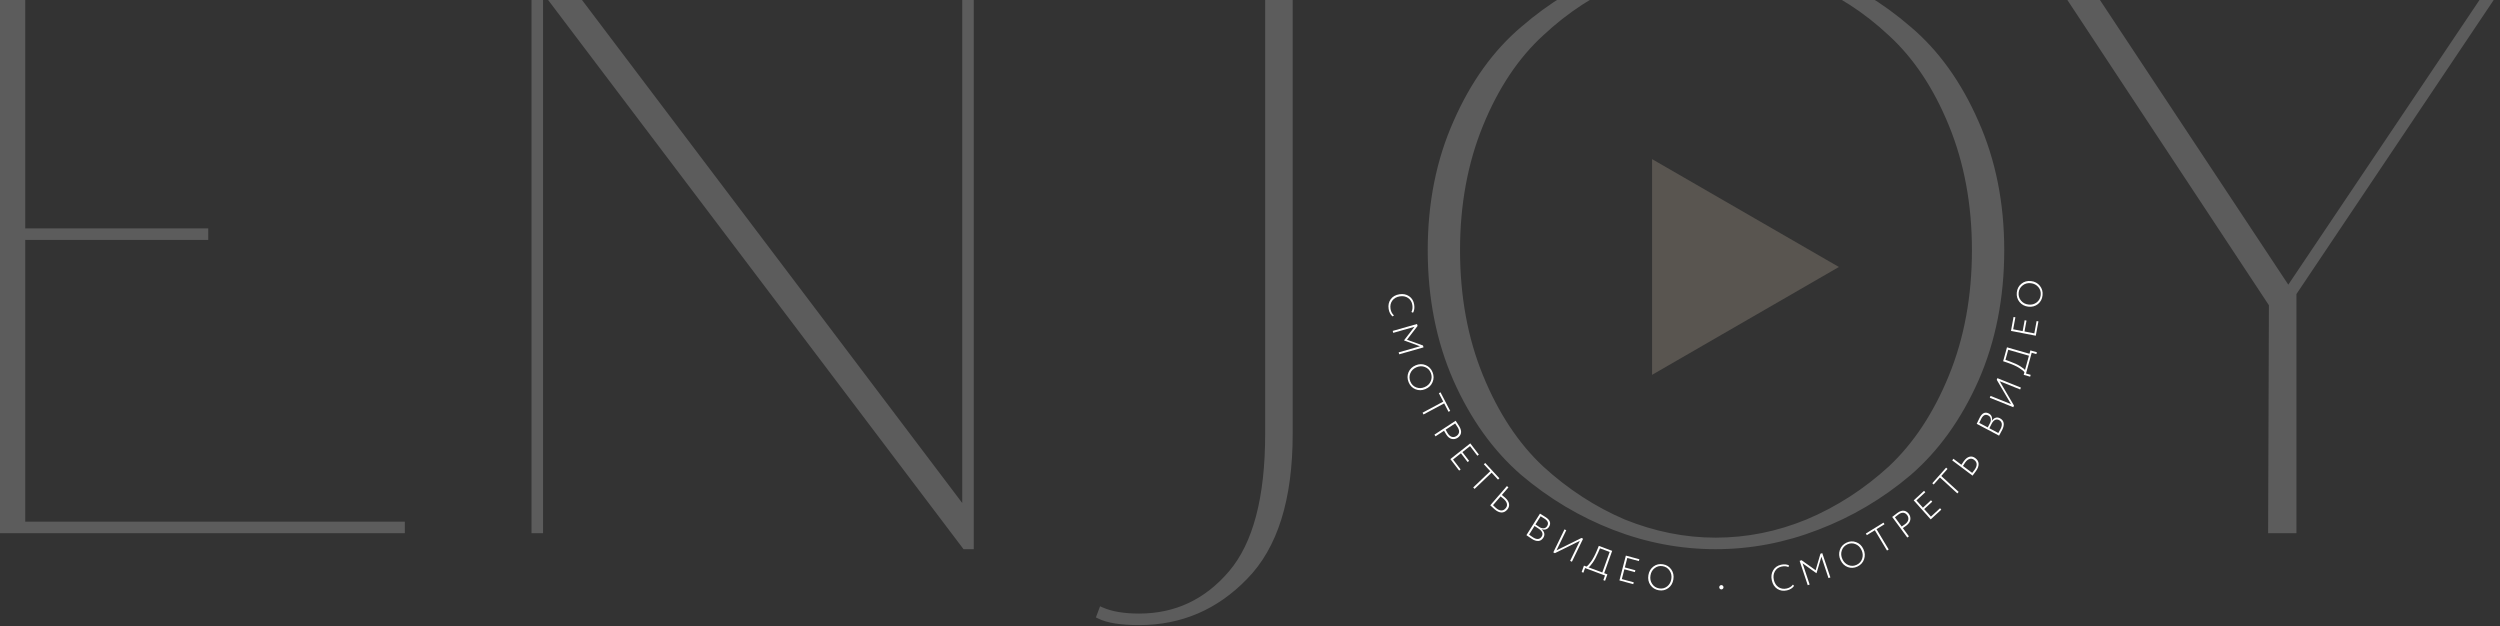 <?xml version="1.0" encoding="UTF-8"?> <svg xmlns="http://www.w3.org/2000/svg" width="1920" height="481" viewBox="0 0 1920 481" fill="none"><rect x="0" y="0" width="1920" height="481" fill="#333333" stroke="none"/> <g opacity="0.2"> <path d="M-0.77 407.526V408.513H0.217H308.924H309.912V407.526V402.616V401.629H308.924H304.015H18.389V183.273H157.946H158.933V182.286V177.376V176.389H157.946H18.389V-16.804H281.92H286.83H287.817V-17.791V-22.701V-23.688H286.83H0.217H-0.77V-22.701V407.526ZM410.171 -23.688H409.184V-22.701V407.526V408.513H410.171H415.081H416.068V407.526V-8.098L740.186 420.396L740.482 420.788H740.973H745.883H746.87V419.801V-22.701V-23.688H745.883H740.973H739.986V-22.701V389.239L428.143 -23.296L427.847 -23.688H427.356H410.171ZM844.123 -16.804H972.634V333.264C972.634 382.277 963.232 417.585 944.638 439.414C925.998 461.295 902.743 472.208 874.81 472.208C863.023 472.208 853.559 470.58 846.366 467.383L845.408 466.958L845.04 467.939L843.199 472.849L842.887 473.681L843.682 474.078C850.44 477.457 860.86 479.092 874.81 479.092C906.996 479.092 934.459 467.32 957.145 443.81C980.312 420.226 991.793 383.304 991.793 333.264V-22.701V-23.688H990.806H844.123H843.136V-22.701V-17.791V-16.804H844.123ZM1518.54 291.931L1518.55 291.927C1531.7 261.92 1538.27 228.641 1538.27 192.106C1538.27 155.978 1531.7 123.107 1518.54 93.507C1505.4 63.528 1488.14 39.465 1466.73 21.351C1445.37 2.867 1421.75 -11.308 1395.86 -21.169C1370.38 -31.03 1344.28 -35.963 1317.57 -35.963C1290.85 -35.963 1264.74 -31.029 1239.27 -21.167C1213.79 -11.305 1190.37 2.869 1169.02 21.35C1147.61 39.465 1130.34 63.531 1117.2 93.512C1104.04 123.11 1097.48 155.98 1097.48 192.106C1097.48 228.641 1104.04 261.92 1117.2 291.927L1117.2 291.931C1130.34 321.504 1147.61 345.564 1169.01 364.084L1169.02 364.091C1190.38 382.163 1213.79 396.131 1239.27 405.992C1264.74 415.854 1290.85 420.788 1317.57 420.788C1344.28 420.788 1370.38 415.855 1395.86 405.993C1421.74 396.134 1445.37 382.165 1466.73 364.091L1466.73 364.084C1488.14 345.564 1505.4 321.504 1518.54 291.931ZM1451.3 26.505L1451.31 26.512C1470.41 43.989 1485.88 67.181 1497.7 96.123C1509.51 125.041 1515.43 157.031 1515.43 192.106C1515.43 227.591 1509.51 259.785 1497.7 288.702C1485.88 317.643 1470.41 341.042 1451.3 358.93C1432.16 376.447 1410.98 390.09 1387.76 399.864C1364.97 409.225 1341.57 413.903 1317.57 413.903C1293.97 413.903 1270.57 409.227 1247.37 399.863C1224.56 390.09 1203.59 376.448 1184.44 358.93C1165.34 341.042 1149.86 317.643 1138.04 288.702C1126.23 259.785 1120.32 227.591 1120.32 192.106C1120.32 157.031 1126.23 125.041 1138.04 96.123C1149.86 67.181 1165.34 43.989 1184.44 26.512L1184.45 26.505C1203.6 8.578 1224.57 -5.061 1247.36 -14.423L1247.37 -14.426C1270.58 -24.198 1293.97 -29.078 1317.57 -29.078C1341.57 -29.078 1364.96 -24.198 1387.76 -14.429L1387.77 -14.425L1387.78 -14.421C1410.98 -5.058 1432.15 8.581 1451.3 26.505ZM1921.87 -23.688H1921.35L1921.05 -23.251L1757.4 220.399L1596.19 -23.246L1595.9 -23.688H1595.37H1575.11H1573.28L1574.29 -22.157L1743.51 234.134L1742.9 407.522L1742.9 408.513H1743.89H1761.69H1762.67V407.526V225.548L1928.83 -22.151L1929.86 -23.688H1928.01H1921.87Z" fill="white" stroke="white" stroke-width="1.974"></path> </g> <path opacity="0.2" d="M1412.27 205.04L1268.8 287.872L1268.8 122.207L1412.27 205.04Z" fill="#F2E0C7"></path> <path d="M1070.55 242.234L1069.52 243.024C1068.76 242.46 1068.11 241.661 1067.55 240.626C1067.02 239.589 1066.66 238.486 1066.48 237.317C1066.02 234.403 1066.55 231.904 1068.06 229.821C1069.57 227.737 1071.81 226.46 1074.78 225.989C1077.6 225.544 1080.07 226.046 1082.2 227.496C1084.35 228.943 1085.65 231.105 1086.1 233.982C1086.48 236.45 1086.18 238.513 1085.21 240.17L1083.97 239.624C1084.77 238.128 1085 236.332 1084.68 234.235C1084.31 231.878 1083.22 230.083 1081.4 228.849C1079.6 227.632 1077.48 227.216 1075.04 227.604C1072.54 227.999 1070.63 229.081 1069.31 230.849C1068 232.635 1067.54 234.753 1067.92 237.203C1068.23 239.244 1069.11 240.921 1070.55 242.234Z" fill="white"></path> <path d="M1069.6 254.143L1088.27 248.824L1088.69 250.343L1080.57 260.912L1092.86 265.346L1093.26 266.784L1074.59 272.103L1074.17 270.611L1090.55 265.945L1078.44 261.52L1078.37 261.275L1086.31 250.992L1070.01 255.635L1069.6 254.143Z" fill="white"></path> <path d="M1087.28 280.531C1089.89 279.44 1092.43 279.396 1094.89 280.398C1097.36 281.401 1099.12 283.215 1100.19 285.838C1101.25 288.445 1101.26 290.981 1100.22 293.446C1099.21 295.921 1097.37 297.715 1094.71 298.828C1092.08 299.927 1089.53 299.966 1087.06 298.946C1084.61 297.936 1082.86 296.128 1081.8 293.521C1080.74 290.915 1080.72 288.374 1081.73 285.898C1082.77 283.433 1084.62 281.644 1087.28 280.531ZM1087.89 282.043C1085.66 282.978 1084.08 284.488 1083.17 286.576C1082.27 288.68 1082.26 290.81 1083.13 292.965C1084.03 295.171 1085.52 296.682 1087.61 297.497C1089.7 298.311 1091.86 298.251 1094.1 297.316C1096.35 296.375 1097.92 294.855 1098.81 292.758C1099.71 290.67 1099.73 288.549 1098.86 286.395C1097.98 284.223 1096.49 282.721 1094.39 281.889C1092.31 281.05 1090.15 281.101 1087.89 282.043Z" fill="white"></path> <path d="M1105.04 301.986L1106.31 301.302L1113.75 315.585L1112.47 316.268L1109.11 309.812L1093.24 318.324L1092.53 316.953L1108.4 308.441L1105.04 301.986Z" fill="white"></path> <path d="M1102.48 335.109L1101.65 333.806L1117.93 323.128C1118.12 323.428 1118.56 324.094 1119.24 325.126C1119.91 326.158 1120.35 326.832 1120.55 327.148C1121.26 328.253 1121.72 329.292 1121.94 330.265C1122.18 331.253 1122.19 332.118 1121.98 332.86C1121.77 333.602 1121.44 334.25 1121.01 334.806C1120.58 335.351 1120.05 335.838 1119.4 336.265C1118 337.18 1116.5 337.456 1114.91 337.091C1113.32 336.727 1111.9 335.574 1110.67 333.631C1110.03 332.636 1109.48 331.7 1109.01 330.822L1102.48 335.109ZM1119.42 328.059C1118.87 327.191 1118.24 326.246 1117.55 325.224L1110.25 330.014C1110.82 331.091 1111.35 332.017 1111.85 332.791C1112.78 334.259 1113.84 335.165 1115.02 335.507C1116.22 335.839 1117.4 335.628 1118.55 334.876C1119.66 334.143 1120.32 333.195 1120.53 332.032C1120.74 330.884 1120.37 329.56 1119.42 328.059Z" fill="white"></path> <path d="M1113.87 352.574L1129.18 340.496L1135.77 349.116L1134.63 350.013L1128.98 342.618L1123.14 347.225L1128.28 353.952L1127.14 354.849L1122 348.123L1115.94 352.902L1121.76 360.52L1120.63 361.417L1113.87 352.574Z" fill="white"></path> <path d="M1139.59 356.554L1140.64 355.553L1151.52 367.341L1150.47 368.342L1145.55 363.014L1132.47 375.488L1131.42 374.356L1144.51 361.882L1139.59 356.554Z" fill="white"></path> <path d="M1154.85 383.186C1154.01 382.44 1153.21 381.798 1152.45 381.261L1146.63 387.976C1147.88 389.175 1148.6 389.855 1148.78 390.016C1150.19 391.285 1151.55 391.958 1152.83 392.037C1154.12 392.115 1155.28 391.563 1156.3 390.381C1157.23 389.311 1157.56 388.159 1157.3 386.924C1157.06 385.688 1156.25 384.442 1154.85 383.186ZM1158.47 374.314L1153.42 380.142C1154.48 380.967 1155.29 381.634 1155.86 382.144C1157.69 383.785 1158.72 385.397 1158.95 386.98C1159.21 388.561 1158.73 390.048 1157.53 391.442C1156.21 392.962 1154.69 393.677 1152.97 393.585C1151.26 393.48 1149.51 392.619 1147.7 391.003C1147.29 390.63 1146.72 390.106 1145.99 389.433C1145.27 388.76 1144.78 388.306 1144.51 388.069L1157.32 373.288L1158.47 374.314Z" fill="white"></path> <path d="M1172.28 411.006L1182.69 394.451C1185.16 395.97 1186.61 396.871 1187.05 397.155C1190.49 399.396 1191.35 401.884 1189.63 404.619C1188.97 405.663 1188.13 406.319 1187.11 406.588C1186.1 406.866 1185.07 406.817 1184.01 406.44L1183.98 406.488C1185.09 407.411 1185.76 408.438 1185.99 409.57C1186.23 410.686 1186 411.813 1185.28 412.951C1184.29 414.532 1183.01 415.374 1181.46 415.475C1179.91 415.56 1178.26 415.03 1176.5 413.884C1174.93 412.86 1173.52 411.9 1172.28 411.006ZM1181.62 405.991L1178.52 403.968L1174.34 410.609C1176.05 411.808 1177.04 412.499 1177.32 412.681C1178.75 413.614 1180.05 414.033 1181.2 413.94C1182.36 413.846 1183.31 413.214 1184.04 412.044C1184.68 411.032 1184.79 410.001 1184.37 408.95C1183.96 407.9 1183.04 406.914 1181.62 405.991ZM1186.22 398.358C1185.55 397.922 1184.55 397.302 1183.21 396.497L1179.25 402.806L1182.42 404.875C1183.48 405.564 1184.55 405.844 1185.62 405.716C1186.7 405.597 1187.55 405.04 1188.18 404.044C1189.49 401.957 1188.84 400.061 1186.22 398.358Z" fill="white"></path> <path d="M1194.15 424.829L1192.93 424.215L1201.53 406.555L1202.89 407.244L1195.4 422.634L1214.59 413.152L1215.81 413.767L1207.22 431.427L1205.85 430.737L1213.34 415.347L1194.15 424.829Z" fill="white"></path> <path d="M1214.7 439.322L1216.46 434.402L1218.41 435.13C1219.27 434.591 1220.44 433.317 1221.91 431.305C1223.38 429.276 1224.88 426.464 1226.38 422.867L1227.89 419.232L1238.15 423.055L1232.01 440.196L1234.48 441.117L1232.71 446.037L1231.36 445.533L1232.63 441.988L1217.32 436.282L1216.05 439.826L1214.7 439.322ZM1227.36 424.43C1225.92 427.714 1224.52 430.309 1223.15 432.216C1221.77 434.124 1220.73 435.292 1220 435.722L1230.57 439.662L1236.23 423.897L1228.78 421.122L1227.36 424.43Z" fill="white"></path> <path d="M1243.72 445.764L1248.66 426.703L1259.03 429.504L1258.66 430.92L1249.76 428.517L1247.88 435.787L1255.97 437.973L1255.6 439.389L1247.51 437.203L1245.56 444.746L1254.72 447.221L1254.36 448.637L1243.72 445.764Z" fill="white"></path> <path d="M1265.97 441.673C1266.44 438.841 1267.75 436.631 1269.89 435.042C1272.03 433.454 1274.47 432.9 1277.23 433.381C1279.96 433.858 1282.08 435.2 1283.58 437.407C1285.11 439.598 1285.63 442.137 1285.15 445.025C1284.68 447.876 1283.36 450.094 1281.2 451.679C1279.07 453.249 1276.63 453.795 1273.9 453.318C1271.17 452.84 1269.04 451.506 1267.51 449.315C1266 447.108 1265.49 444.561 1265.97 441.673ZM1267.56 441.95C1267.15 444.375 1267.58 446.536 1268.84 448.432C1270.11 450.332 1271.88 451.479 1274.14 451.874C1276.45 452.278 1278.5 451.798 1280.29 450.433C1282.07 449.068 1283.16 447.173 1283.57 444.748C1283.98 442.305 1283.54 440.142 1282.26 438.261C1281 436.365 1279.24 435.219 1276.98 434.825C1274.71 434.427 1272.67 434.909 1270.87 436.27C1269.07 437.613 1267.96 439.507 1267.56 441.95Z" fill="white"></path> <path d="M1320.82 452.155C1320.51 451.808 1320.37 451.409 1320.38 450.959C1320.39 450.508 1320.56 450.128 1320.88 449.817C1321.22 449.489 1321.61 449.331 1322.05 449.344C1322.5 449.356 1322.87 449.536 1323.18 449.883C1323.5 450.212 1323.66 450.601 1323.65 451.052C1323.64 451.503 1323.46 451.892 1323.12 452.221C1322.8 452.531 1322.41 452.68 1321.97 452.667C1321.53 452.654 1321.14 452.484 1320.82 452.155Z" fill="white"></path> <path d="M1376.97 448.978L1377.82 449.971C1377.31 450.778 1376.57 451.494 1375.59 452.118C1374.61 452.725 1373.55 453.156 1372.41 453.412C1369.58 454.05 1367.09 453.667 1364.95 452.264C1362.81 450.861 1361.4 448.664 1360.75 445.675C1360.12 442.851 1360.45 440.313 1361.74 438.06C1363.02 435.79 1365.05 434.339 1367.85 433.71C1370.25 433.17 1372.29 433.344 1373.98 434.234L1373.53 435.52C1372.01 434.804 1370.23 434.675 1368.19 435.134C1365.9 435.65 1364.21 436.868 1363.12 438.789C1362.04 440.687 1361.77 442.864 1362.31 445.322C1362.87 447.834 1364.06 449.703 1365.88 450.929C1367.72 452.15 1369.83 452.493 1372.21 451.957C1374.19 451.51 1375.78 450.517 1376.97 448.978Z" fill="white"></path> <path d="M1388.35 449.435L1382.12 430.743L1383.59 430.24L1394.41 437.958L1398.1 425.268L1399.49 424.792L1405.73 443.483L1404.28 443.978L1398.82 427.583L1395.12 440.094L1394.89 440.175L1384.36 432.625L1389.8 448.94L1388.35 449.435Z" fill="white"></path> <path d="M1413.53 430.173C1412.31 427.577 1412.12 425.002 1412.97 422.449C1413.82 419.896 1415.5 418.011 1418.02 416.795C1420.52 415.587 1423.01 415.446 1425.49 416.372C1427.98 417.272 1429.84 419.046 1431.08 421.693C1432.31 424.306 1432.49 426.894 1431.63 429.455C1430.77 431.991 1429.09 433.863 1426.59 435.071C1424.09 436.279 1421.6 436.433 1419.11 435.532C1416.63 434.607 1414.77 432.82 1413.53 430.173ZM1414.98 429.472C1416.02 431.695 1417.59 433.215 1419.69 434.032C1421.81 434.841 1423.9 434.746 1425.97 433.747C1428.09 432.725 1429.49 431.133 1430.17 428.971C1430.86 426.809 1430.68 424.617 1429.63 422.394C1428.58 420.154 1427 418.638 1424.89 417.846C1422.79 417.029 1420.71 417.12 1418.64 418.119C1416.56 419.125 1415.16 420.713 1414.46 422.883C1413.76 425.036 1413.93 427.232 1414.98 429.472Z" fill="white"></path> <path d="M1433.73 411.007L1432.98 409.755L1446.53 401.37L1447.28 402.622L1441.16 406.412L1450.52 422.014L1449.22 422.818L1439.86 407.217L1433.73 411.007Z" fill="white"></path> <path d="M1466.04 411.916L1464.82 412.84L1453.2 397.016C1453.49 396.803 1454.11 396.319 1455.07 395.564C1456.04 394.809 1456.67 394.319 1456.97 394.095C1458 393.31 1458.99 392.773 1459.93 392.484C1460.88 392.184 1461.73 392.116 1462.47 392.28C1463.22 392.445 1463.88 392.731 1464.45 393.139C1465.02 393.532 1465.53 394.045 1466 394.678C1466.99 396.034 1467.37 397.533 1467.12 399.174C1466.87 400.814 1465.84 402.324 1464.02 403.703C1463.09 404.409 1462.21 405.029 1461.38 405.563L1466.04 411.916ZM1457.94 395.187C1457.13 395.803 1456.24 396.496 1455.29 397.266L1460.5 404.365C1461.52 403.712 1462.39 403.11 1463.11 402.561C1464.49 401.518 1465.3 400.385 1465.56 399.162C1465.8 397.923 1465.51 396.746 1464.69 395.631C1463.89 394.546 1462.92 393.937 1461.76 393.805C1460.62 393.661 1459.35 394.122 1457.94 395.187Z" fill="white"></path> <path d="M1482.78 398.902L1469.73 384.278L1477.66 376.962L1478.63 378.049L1471.83 384.325L1476.8 389.903L1483 384.194L1483.97 385.28L1477.77 390.989L1482.94 396.776L1489.95 390.312L1490.92 391.398L1482.78 398.902Z" fill="white"></path> <path d="M1485.07 372.118L1484 371.137L1494.61 359.15L1495.68 360.131L1490.89 365.549L1504.25 377.779L1503.23 378.929L1489.87 366.7L1485.07 372.118Z" fill="white"></path> <path d="M1509.22 355.25C1508.56 356.156 1508 357.02 1507.55 357.843L1514.64 363.171C1515.71 361.8 1516.31 361.016 1516.45 360.82C1517.57 359.28 1518.11 357.854 1518.07 356.543C1518.03 355.232 1517.39 354.108 1516.14 353.169C1515.01 352.321 1513.85 352.08 1512.66 352.449C1511.47 352.791 1510.32 353.725 1509.22 355.25ZM1500.2 352.33L1506.36 356.955C1507.08 355.811 1507.66 354.93 1508.11 354.311C1509.55 352.318 1511.04 351.138 1512.57 350.77C1514.1 350.377 1515.6 350.733 1517.07 351.839C1518.68 353.045 1519.51 354.524 1519.58 356.274C1519.62 358.013 1518.94 359.864 1517.51 361.827C1517.18 362.28 1516.72 362.901 1516.13 363.69C1515.53 364.48 1515.13 365.018 1514.92 365.305L1499.3 353.576L1500.2 352.33Z" fill="white"></path> <path d="M1535.29 334.589L1518.11 325.495C1519.38 322.862 1520.13 321.313 1520.36 320.846C1522.24 317.166 1524.6 316.077 1527.44 317.579C1528.52 318.153 1529.24 318.946 1529.6 319.961C1529.96 320.958 1530.01 322.009 1529.74 323.114L1529.79 323.14C1530.59 321.935 1531.54 321.166 1532.62 320.832C1533.69 320.49 1534.82 320.631 1536 321.256C1537.64 322.125 1538.58 323.343 1538.82 324.909C1539.05 326.468 1538.68 328.188 1537.72 330.07C1536.86 331.752 1536.05 333.258 1535.29 334.589ZM1529.52 325.567L1527.82 328.889L1534.71 332.538C1535.73 330.707 1536.31 329.642 1536.47 329.342C1537.25 327.81 1537.54 326.462 1537.34 325.3C1537.14 324.137 1536.44 323.234 1535.23 322.591C1534.18 322.035 1533.16 322.014 1532.16 322.526C1531.17 323.038 1530.29 324.051 1529.52 325.567ZM1521.62 321.574C1521.25 322.29 1520.74 323.36 1520.07 324.785L1526.61 328.251L1528.35 324.854C1528.93 323.721 1529.11 322.619 1528.88 321.549C1528.67 320.461 1528.04 319.644 1527.01 319.097C1524.84 317.95 1523.05 318.776 1521.62 321.574Z" fill="white"></path> <path d="M1546.73 311.452L1546.23 312.736L1528.17 305.485L1528.73 304.044L1544.47 310.362L1533.5 291.703L1534 290.419L1552.05 297.67L1551.5 299.111L1535.76 292.792L1546.73 311.452Z" fill="white"></path> <path d="M1559.16 289.295L1554.2 287.874L1554.76 285.84C1554.16 285.007 1552.82 283.921 1550.73 282.582C1548.62 281.239 1545.74 279.938 1542.1 278.68L1538.41 277.422L1541.35 266.736L1558.64 271.684L1559.35 269.107L1564.32 270.527L1563.93 271.937L1560.35 270.914L1555.97 286.861L1559.55 287.884L1559.16 289.295ZM1543.55 277.575C1546.89 278.783 1549.54 280.011 1551.52 281.259C1553.5 282.508 1554.73 283.484 1555.21 284.186L1558.23 273.175L1542.32 268.625L1540.19 276.381L1543.55 277.575Z" fill="white"></path> <path d="M1563.49 257.831L1544.43 254.14L1546.41 243.429L1547.82 243.703L1546.12 252.892L1553.4 254.3L1554.94 245.941L1556.36 246.215L1554.81 254.574L1562.36 256.035L1564.11 246.569L1565.52 246.843L1563.49 257.831Z" fill="white"></path> <path d="M1557.75 235.526C1554.94 235.211 1552.69 234.014 1550.99 231.935C1549.3 229.856 1548.6 227.406 1548.9 224.587C1549.2 221.787 1550.38 219.558 1552.46 217.901C1554.51 216.224 1556.97 215.546 1559.84 215.867C1562.67 216.184 1564.93 217.392 1566.62 219.49C1568.29 221.567 1568.98 224.006 1568.68 226.806C1568.39 229.607 1567.21 231.846 1565.16 233.523C1563.08 235.18 1560.61 235.848 1557.75 235.526ZM1557.92 233.902C1560.33 234.172 1562.42 233.613 1564.21 232.226C1565.99 230.821 1567.01 228.96 1567.25 226.645C1567.5 224.274 1566.9 222.223 1565.45 220.492C1564 218.762 1562.07 217.761 1559.66 217.491C1557.24 217.219 1555.14 217.787 1553.38 219.195C1551.59 220.582 1550.58 222.433 1550.33 224.748C1550.09 227.082 1550.69 229.123 1552.14 230.873C1553.57 232.62 1555.5 233.63 1557.92 233.902Z" fill="white"></path> </svg> 